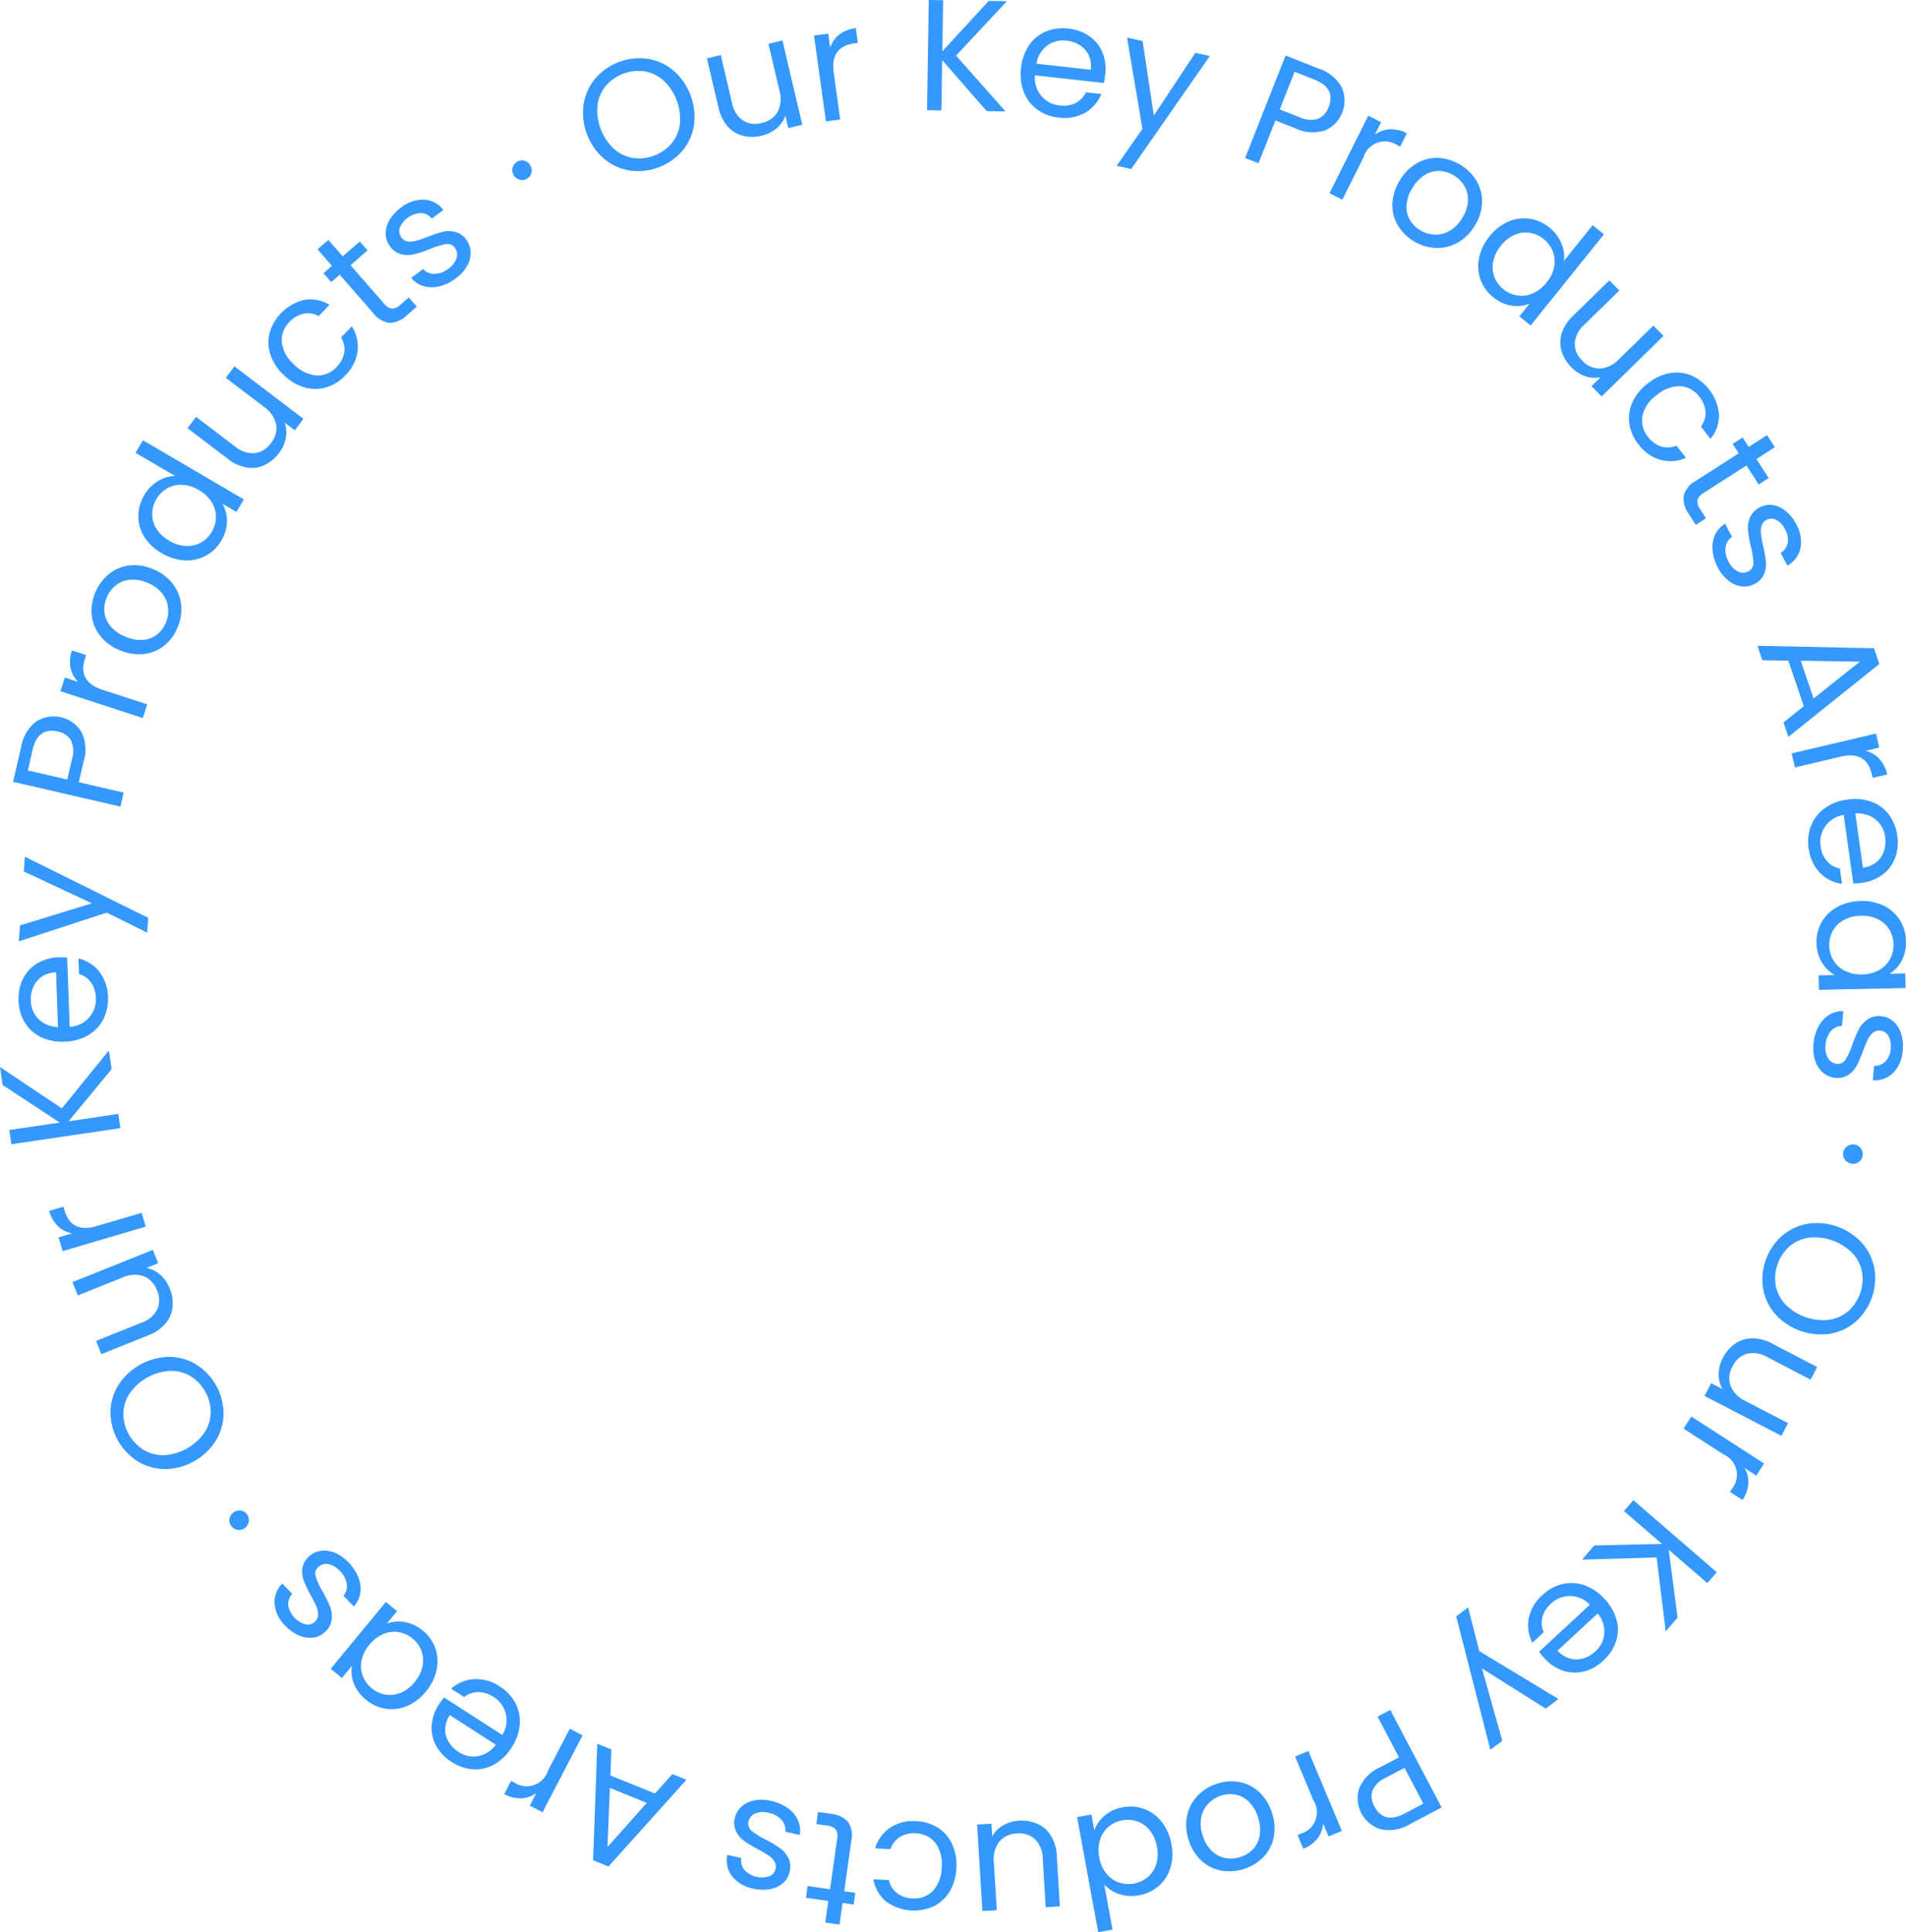 <svg xmlns="http://www.w3.org/2000/svg"  viewBox="0 0 129 130.717">
  <g id="그룹_18540" data-name="그룹 18540" transform="translate(-198.837 -151.916)">
    <path id="패스_7864" data-name="패스 7864" d="M238.215,165.39a.663.663,0,0,1-.137-1.219.609.609,0,0,1,.49-.053.685.685,0,0,1,.456.824.61.61,0,0,1-.3.389A.641.641,0,0,1,238.215,165.39Z" transform="translate(-4.223 -1.322)" fill="#3598fe"/>
    <path id="패스_7865" data-name="패스 7865" d="M246.279,163.932a3.562,3.562,0,0,1-1.747-.79,4.124,4.124,0,0,1-1.393-3.67,3.562,3.562,0,0,1,.783-1.751,3.949,3.949,0,0,1,3.55-1.348,3.536,3.536,0,0,1,1.741.786,4.179,4.179,0,0,1,1.4,3.681,3.531,3.531,0,0,1-.779,1.744,3.95,3.95,0,0,1-3.551,1.348Zm2.829-1.846a2.556,2.556,0,0,0,.551-1.32,3.594,3.594,0,0,0-1.111-2.925,2.581,2.581,0,0,0-1.281-.618,2.923,2.923,0,0,0-2.64,1,2.581,2.581,0,0,0-.548,1.312,3.592,3.592,0,0,0,1.111,2.925,2.561,2.561,0,0,0,1.288.621,2.906,2.906,0,0,0,2.631-1Z" transform="translate(-4.805 -0.479)" fill="#3598fe"/>
    <path id="패스_7866" data-name="패스 7866" d="M257.62,154.985l1.345,5.706-.948.224-.2-.844a1.89,1.89,0,0,1-.594.86,2.4,2.4,0,0,1-1.01.5,2.619,2.619,0,0,1-1.262.006,2.062,2.062,0,0,1-1.033-.63,2.789,2.789,0,0,1-.623-1.27l-.789-3.342.938-.221.759,3.217a1.867,1.867,0,0,0,.732,1.2,1.566,1.566,0,0,0,1.273.178,1.6,1.6,0,0,0,1.087-.751,1.977,1.977,0,0,0,.116-1.466l-.738-3.134Z" transform="translate(-5.827 -0.333)" fill="#3598fe"/>
    <path id="패스_7867" data-name="패스 7867" d="M262.354,154.487a2.271,2.271,0,0,1,1.112-.436l.138,1-.254.036q-1.621.226-1.376,1.984l.439,3.157-.965.134-.808-5.806.965-.134.131.943A1.864,1.864,0,0,1,262.354,154.487Z" transform="translate(-6.71 -0.232)" fill="#3598fe"/>
    <path id="패스_7868" data-name="패스 7868" d="M273.262,159.437l-3.014-3.452-.055,3.4-.973-.016.12-7.455.973.016-.056,3.455,3.137-3.405,1.23.02-3.441,3.678,3.353,3.778Z" transform="translate(-7.641)" fill="#3598fe"/>
    <path id="패스_7869" data-name="패스 7869" d="M281.957,157.764l-4.657-.52a1.842,1.842,0,0,0,1.688,2.04,1.794,1.794,0,0,0,1.08-.176,1.56,1.56,0,0,0,.677-.716l1.041.117a2.519,2.519,0,0,1-1.088,1.261,2.842,2.842,0,0,1-1.8.332,2.961,2.961,0,0,1-1.441-.538,2.658,2.658,0,0,1-.908-1.172,3.3,3.3,0,0,1-.194-1.63,3.361,3.361,0,0,1,.538-1.544,2.551,2.551,0,0,1,1.131-.933,3.05,3.05,0,0,1,1.546-.2,2.941,2.941,0,0,1,1.426.525,2.52,2.52,0,0,1,.874,1.1,2.96,2.96,0,0,1,.185,1.468A5.844,5.844,0,0,1,281.957,157.764Zm-1.019-1.874a1.6,1.6,0,0,0-.6-.68,2.1,2.1,0,0,0-.907-.311,1.8,1.8,0,0,0-1.3.329,1.914,1.914,0,0,0-.735,1.231l3.678.41A1.8,1.8,0,0,0,280.938,155.89Z" transform="translate(-8.413 -0.233)" fill="#3598fe"/>
    <path id="패스_7870" data-name="패스 7870" d="M289.923,156.015,284.6,163.66l-.981-.219,1.743-2.5-1.043-6.174,1.055.235.759,5.037,2.812-4.239Z" transform="translate(-9.204 -0.309)" fill="#3598fe"/>
    <path id="패스_7871" data-name="패스 7871" d="M298.787,161.189a2.7,2.7,0,0,1-2.032-.142l-1.334-.526-1.143,2.9-.906-.357,2.738-6.934,2.239.883a2.724,2.724,0,0,1,1.562,1.272,2.2,2.2,0,0,1-1.125,2.909Zm-.493-.776a1.3,1.3,0,0,0,.727-.794q.507-1.284-.966-1.865l-1.333-.526-1.006,2.547,1.333.527A1.736,1.736,0,0,0,298.294,160.414Z" transform="translate(-10.264 -0.457)" fill="#3598fe"/>
    <path id="패스_7872" data-name="패스 7872" d="M303.851,161.615a2.254,2.254,0,0,1,1.162.271l-.45.9-.229-.115a1.512,1.512,0,0,0-2.26.855l-1.426,2.85-.871-.436L302.4,160.7l.87.436-.426.851A1.865,1.865,0,0,1,303.851,161.615Z" transform="translate(-10.959 -0.953)" fill="#3598fe"/>
    <path id="패스_7873" data-name="패스 7873" d="M304.883,168.394a2.658,2.658,0,0,1-.327-1.457,3.253,3.253,0,0,1,.524-1.558,3.175,3.175,0,0,1,1.17-1.142,2.7,2.7,0,0,1,1.465-.335,3.265,3.265,0,0,1,2.559,1.595,2.7,2.7,0,0,1,.346,1.458,3.155,3.155,0,0,1-.512,1.559,3.117,3.117,0,0,1-1.186,1.145,2.781,2.781,0,0,1-1.484.329,3.112,3.112,0,0,1-1.487-.486A3,3,0,0,1,304.883,168.394Zm2.486.693a1.87,1.87,0,0,0,1.021-.233,2.375,2.375,0,0,0,.875-.867,2.4,2.4,0,0,0,.4-1.164,1.815,1.815,0,0,0-.23-1.006,2.1,2.1,0,0,0-1.656-1.032,1.766,1.766,0,0,0-.991.245,2.476,2.476,0,0,0-.86.875,2.53,2.53,0,0,0-.417,1.165,1.744,1.744,0,0,0,.207.992,1.966,1.966,0,0,0,.69.714A2.056,2.056,0,0,0,307.369,169.087Z" transform="translate(-11.477 -1.301)" fill="#3598fe"/>
    <path id="패스_7874" data-name="패스 7874" d="M313.108,168.707a2.637,2.637,0,0,1,1.441-.193,2.751,2.751,0,0,1,1.346.6,2.635,2.635,0,0,1,.794,1.044,2.264,2.264,0,0,1,.18,1.209l1.946-2.417.766.617-4.963,6.167-.767-.617.691-.858a2.274,2.274,0,0,1-1.207.135,2.558,2.558,0,0,1-1.244-.569,2.667,2.667,0,0,1-.965-2.657,3.371,3.371,0,0,1,.71-1.462A3.286,3.286,0,0,1,313.108,168.707Zm3.1,3.054a1.9,1.9,0,0,0-.09-1.04,2.047,2.047,0,0,0-1.551-1.255,1.861,1.861,0,0,0-1.027.134,2.376,2.376,0,0,0-.933.733,2.428,2.428,0,0,0-.526,1.08,1.9,1.9,0,0,0,.082,1.041,1.94,1.94,0,0,0,.611.827,1.963,1.963,0,0,0,.944.423,1.879,1.879,0,0,0,1.039-.138,2.417,2.417,0,0,0,.936-.737A2.381,2.381,0,0,0,316.212,171.761Z" transform="translate(-12.185 -1.799)" fill="#3598fe"/>
    <path id="패스_7875" data-name="패스 7875" d="M324.29,176.949l-4.194,4.1-.68-.7.62-.605a1.893,1.893,0,0,1-1.043-.065,2.4,2.4,0,0,1-.946-.609,2.637,2.637,0,0,1-.657-1.079,2.068,2.068,0,0,1,.007-1.211,2.8,2.8,0,0,1,.768-1.189l2.456-2.4.673.689-2.365,2.31a1.871,1.871,0,0,0-.647,1.244,1.571,1.571,0,0,0,.5,1.182,1.6,1.6,0,0,0,1.2.544,1.983,1.983,0,0,0,1.318-.658l2.3-2.249Z" transform="translate(-12.862 -2.31)" fill="#3598fe"/>
    <path id="패스_7876" data-name="패스 7876" d="M325.276,180.232a2.609,2.609,0,0,1,1.452.152,3.21,3.21,0,0,1,1.883,2.669,2.479,2.479,0,0,1-.582,1.623l-.643-.829a1.5,1.5,0,0,0,.31-.978,1.805,1.805,0,0,0-.415-1.039,1.724,1.724,0,0,0-1.278-.714,2.341,2.341,0,0,0-1.595.588,2.377,2.377,0,0,0-.978,1.409,1.717,1.717,0,0,0,.37,1.419,1.822,1.822,0,0,0,.892.661,1.522,1.522,0,0,0,1.037-.06l.643.828a2.574,2.574,0,0,1-1.713.138,2.818,2.818,0,0,1-1.509-1.063,2.907,2.907,0,0,1-.612-1.4,2.6,2.6,0,0,1,.217-1.449,3.368,3.368,0,0,1,1.044-1.271A3.309,3.309,0,0,1,325.276,180.232Z" transform="translate(-13.427 -3.07)" fill="#3598fe"/>
    <path id="패스_7877" data-name="패스 7877" d="M330.917,186.99l-2.908,1.867a.818.818,0,0,0-.41.48.892.892,0,0,0,.193.626l.387.6-.693.446-.474-.738a1.75,1.75,0,0,1-.344-1.228,1.6,1.6,0,0,1,.816-1.006l2.908-1.868-.411-.639.676-.433.41.639,1.242-.8.526.819-1.243.8.827,1.288-.676.433Z" transform="translate(-13.877 -3.585)" fill="#3598fe"/>
    <path id="패스_7878" data-name="패스 7878" d="M328.863,193.3a2.042,2.042,0,0,1,.169-1.048,1.709,1.709,0,0,1,.676-.746l.472.888a.981.981,0,0,0-.439.7,1.555,1.555,0,0,0,.209.985,1.409,1.409,0,0,0,.629.66.751.751,0,0,0,.7-.009.612.612,0,0,0,.345-.571,4.891,4.891,0,0,0-.171-1.108,7.69,7.69,0,0,1-.193-1.1,1.867,1.867,0,0,1,.131-.869,1.484,1.484,0,0,1,1.522-.84,1.815,1.815,0,0,1,.882.391,2.742,2.742,0,0,1,.72.889,2.4,2.4,0,0,1,.3,1.619,1.774,1.774,0,0,1-.889,1.2l-.457-.859a1.006,1.006,0,0,0,.478-.672,1.372,1.372,0,0,0-.178-.929,1.4,1.4,0,0,0-.59-.631.693.693,0,0,0-.665,0,.644.644,0,0,0-.332.389,1.369,1.369,0,0,0-.044.556,7.963,7.963,0,0,0,.147.812,8.508,8.508,0,0,1,.185,1.065,1.8,1.8,0,0,1-.12.833,1.333,1.333,0,0,1-.627.667,1.486,1.486,0,0,1-.891.171,1.778,1.778,0,0,1-.888-.382,2.7,2.7,0,0,1-.719-.883A3.028,3.028,0,0,1,328.863,193.3Z" transform="translate(-14.116 -4.159)" fill="#3598fe"/>
    <path id="패스_7879" data-name="패스 7879" d="M335.407,205.012l-1.047-3.079L332.6,201.9l-.33-.973,7.886.165.362,1.063-6.154,4.929-.331-.972Zm.66-.519L339.2,202l-4-.064Z" transform="translate(-14.486 -5.321)" fill="#3598fe"/>
    <path id="패스_7880" data-name="패스 7880" d="M340.791,209.288a2.258,2.258,0,0,1,.537,1.065l-.979.231-.059-.251q-.374-1.593-2.1-1.186l-3.1.73-.223-.948,5.706-1.343.224.948-.927.218A1.869,1.869,0,0,1,340.791,209.288Z" transform="translate(-14.768 -6.044)" fill="#3598fe"/>
    <path id="패스_7881" data-name="패스 7881" d="M339.177,218.274l-.65-4.64a1.843,1.843,0,0,0-1.558,2.141,1.811,1.811,0,0,0,.438,1,1.56,1.56,0,0,0,.861.479l.144,1.038a2.513,2.513,0,0,1-1.49-.742,2.84,2.84,0,0,1-.768-1.664,2.955,2.955,0,0,1,.165-1.529,2.653,2.653,0,0,1,.91-1.17,3.3,3.3,0,0,1,1.532-.592,3.344,3.344,0,0,1,1.629.139,2.546,2.546,0,0,1,1.185.866,3.038,3.038,0,0,1,.576,1.448,2.937,2.937,0,0,1-.156,1.513,2.518,2.518,0,0,1-.853,1.119,2.957,2.957,0,0,1-1.376.544A5.879,5.879,0,0,1,339.177,218.274Zm1.564-1.449a1.6,1.6,0,0,0,.511-.747,2.084,2.084,0,0,0,.077-.956,1.805,1.805,0,0,0-.64-1.18,1.921,1.921,0,0,0-1.376-.406l.513,3.666A1.811,1.811,0,0,0,340.74,216.824Z" transform="translate(-14.905 -6.584)" fill="#3598fe"/>
    <path id="패스_7882" data-name="패스 7882" d="M341.331,220.627a2.646,2.646,0,0,1,1.075.977,2.74,2.74,0,0,1,.4,1.409,2.6,2.6,0,0,1-.3,1.344,2.2,2.2,0,0,1-.816.862l1.069-.023.022.984-5.862.126-.021-.984,1.091-.023a2.3,2.3,0,0,1-.869-.843,2.572,2.572,0,0,1-.365-1.324,2.66,2.66,0,0,1,.354-1.42,2.7,2.7,0,0,1,1.06-1.017,3.346,3.346,0,0,1,1.574-.4A3.29,3.29,0,0,1,341.331,220.627Zm-.341,4.34a1.889,1.889,0,0,0,.738-.738,2.046,2.046,0,0,0-.037-1.994,1.853,1.853,0,0,0-.763-.7,2.385,2.385,0,0,0-1.162-.242,2.426,2.426,0,0,0-1.165.292,1.889,1.889,0,0,0-.744.734,1.938,1.938,0,0,0-.24,1,1.964,1.964,0,0,0,.283.994,1.877,1.877,0,0,0,.775.705,2.424,2.424,0,0,0,1.167.243A2.388,2.388,0,0,0,340.99,224.967Z" transform="translate(-14.974 -7.424)" fill="#3598fe"/>
    <path id="패스_7883" data-name="패스 7883" d="M336.854,229.7a2.041,2.041,0,0,1,.713-.786,1.7,1.7,0,0,1,.973-.259l-.088,1a.989.989,0,0,0-.749.348,1.568,1.568,0,0,0-.362.941,1.412,1.412,0,0,0,.169.895.75.75,0,0,0,.59.374.612.612,0,0,0,.6-.291,4.735,4.735,0,0,0,.459-1.023,7.671,7.671,0,0,1,.439-1.03,1.9,1.9,0,0,1,.584-.658,1.364,1.364,0,0,1,.937-.213,1.389,1.389,0,0,1,.8.337,1.823,1.823,0,0,1,.525.809,2.727,2.727,0,0,1,.121,1.138,2.408,2.408,0,0,1-.627,1.524,1.776,1.776,0,0,1-1.4.521l.086-.97a1,1,0,0,0,.767-.3,1.374,1.374,0,0,0,.357-.876,1.41,1.41,0,0,0-.152-.851.7.7,0,0,0-.56-.36.644.644,0,0,0-.49.145,1.385,1.385,0,0,0-.34.443q-.135.273-.318.761a8.422,8.422,0,0,1-.425.994,1.783,1.783,0,0,1-.554.633,1.331,1.331,0,0,1-.889.218,1.482,1.482,0,0,1-.84-.341,1.786,1.786,0,0,1-.537-.8,2.7,2.7,0,0,1-.122-1.133A3.032,3.032,0,0,1,336.854,229.7Z" transform="translate(-14.947 -8.331)" fill="#3598fe"/>
    <path id="패스_7884" data-name="패스 7884" d="M339.075,238.877a.663.663,0,0,1,1.014.693.614.614,0,0,1-.281.406.686.686,0,0,1-.923-.193.61.61,0,0,1-.1-.484A.643.643,0,0,1,339.075,238.877Z" transform="translate(-15.193 -9.43)" fill="#3598fe"/>
    <path id="패스_7885" data-name="패스 7885" d="M333.991,245.588a3.565,3.565,0,0,1,1.739-.807,4.124,4.124,0,0,1,3.69,1.341,3.568,3.568,0,0,1,.814,1.737,3.944,3.944,0,0,1-1.3,3.568,3.537,3.537,0,0,1-1.732.8,4.186,4.186,0,0,1-3.7-1.345,3.546,3.546,0,0,1-.811-1.729,3.949,3.949,0,0,1,1.3-3.569Zm-.449,3.348a2.567,2.567,0,0,0,.639,1.28,3.6,3.6,0,0,0,2.941,1.069,2.579,2.579,0,0,0,1.305-.567,2.928,2.928,0,0,0,.965-2.655,2.583,2.583,0,0,0-.636-1.273,3.6,3.6,0,0,0-2.941-1.069,2.57,2.57,0,0,0-1.312.571,2.911,2.911,0,0,0-.961,2.644Z" transform="translate(-14.527 -10.077)" fill="#3598fe"/>
    <path id="패스_7886" data-name="패스 7886" d="M333.454,260.079l-5.2-2.7.449-.864.768.4a1.9,1.9,0,0,1-.264-1.012,2.407,2.407,0,0,1,.283-1.088,2.624,2.624,0,0,1,.819-.961,2.061,2.061,0,0,1,1.152-.372,2.8,2.8,0,0,1,1.37.357l3.047,1.584-.445.854-2.933-1.524a1.869,1.869,0,0,0-1.384-.226,1.569,1.569,0,0,0-.965.849,1.6,1.6,0,0,0-.141,1.314,1.982,1.982,0,0,0,1.037,1.045l2.856,1.485Z" transform="translate(-14.051 -11.026)" fill="#3598fe"/>
    <path id="패스_7887" data-name="패스 7887" d="M331.046,263.938a2.258,2.258,0,0,1-.4,1.125l-.845-.545.14-.216a1.512,1.512,0,0,0-.605-2.338l-2.678-1.728.528-.818,4.925,3.179-.528.818-.8-.516A1.86,1.86,0,0,1,331.046,263.938Z" transform="translate(-13.878 -11.671)" fill="#3598fe"/>
    <path id="패스_7888" data-name="패스 7888" d="M319.782,268.825l4.58-.1-2.574-2.223.636-.736,5.643,4.873-.636.736-2.615-2.258.6,4.59-.8.931-.617-5-5.047.15Z" transform="translate(-13.04 -12.36)" fill="#3598fe"/>
    <path id="패스_7889" data-name="패스 7889" d="M315.6,276.706l3.437-3.184a1.842,1.842,0,0,0-2.648-.055,1.8,1.8,0,0,0-.572.932,1.555,1.555,0,0,0,.1.981l-.769.712a2.522,2.522,0,0,1-.244-1.647,2.841,2.841,0,0,1,.927-1.581,2.966,2.966,0,0,1,1.349-.74,2.652,2.652,0,0,1,1.481.079,3.289,3.289,0,0,1,1.361.918,3.352,3.352,0,0,1,.817,1.416,2.552,2.552,0,0,1-.033,1.467,3.049,3.049,0,0,1-.86,1.3,2.943,2.943,0,0,1-1.329.736,2.521,2.521,0,0,1-1.406-.061,2.955,2.955,0,0,1-1.233-.819Q315.791,276.955,315.6,276.706Zm2.083.455a1.613,1.613,0,0,0,.906-.007,2.084,2.084,0,0,0,.828-.484,1.8,1.8,0,0,0,.6-1.2,1.923,1.923,0,0,0-.451-1.36l-2.714,2.516A1.788,1.788,0,0,0,317.686,277.161Z" transform="translate(-12.597 -13.043)" fill="#3598fe"/>
    <path id="패스_7890" data-name="패스 7890" d="M311.709,283.532l-2.313-9.025.807-.6.759,2.955,5.357,3.241-.866.645-4.31-2.714,1.375,4.9Z" transform="translate(-12.003 -13.244)" fill="#3598fe"/>
    <path id="패스_7891" data-name="패스 7891" d="M302.011,287.009a2.7,2.7,0,0,1,1.432-1.449l1.268-.668-1.451-2.755.862-.454,3.474,6.6-2.131,1.121a2.719,2.719,0,0,1-1.983.356,2.2,2.2,0,0,1-1.472-2.749Zm.909.132a1.3,1.3,0,0,0,.128,1.069q.644,1.221,2.044.483l1.269-.668-1.276-2.423-1.268.668A1.733,1.733,0,0,0,302.92,287.14Z" transform="translate(-11.19 -14.089)" fill="#3598fe"/>
    <path id="패스_7892" data-name="패스 7892" d="M298.688,290.711a2.267,2.267,0,0,1-.964.705l-.389-.928.237-.1a1.51,1.51,0,0,0,.825-2.27l-1.23-2.941.9-.376,2.263,5.408-.9.376-.367-.879A1.866,1.866,0,0,1,298.688,290.711Z" transform="translate(-10.676 -14.427)" fill="#3598fe"/>
    <path id="패스_7893" data-name="패스 7893" d="M292.557,287.162a2.673,2.673,0,0,1,1.317.7,3.274,3.274,0,0,1,.84,1.414,3.172,3.172,0,0,1,.1,1.633,2.693,2.693,0,0,1-.7,1.328,3.268,3.268,0,0,1-2.879.9,2.709,2.709,0,0,1-1.331-.69,3.162,3.162,0,0,1-.847-1.4,3.127,3.127,0,0,1-.093-1.646,2.779,2.779,0,0,1,.719-1.339,3.125,3.125,0,0,1,1.339-.809A2.993,2.993,0,0,1,292.557,287.162Zm-2.147,1.432a1.873,1.873,0,0,0-.49.926,2.356,2.356,0,0,0,.086,1.228,2.4,2.4,0,0,0,.622,1.061,1.813,1.813,0,0,0,.912.482,2.1,2.1,0,0,0,1.864-.58,1.764,1.764,0,0,0,.461-.912,2.463,2.463,0,0,0-.1-1.223,2.539,2.539,0,0,0-.61-1.076,1.739,1.739,0,0,0-.887-.49,1.958,1.958,0,0,0-.991.056A2.054,2.054,0,0,0,290.409,288.594Z" transform="translate(-9.777 -14.677)" fill="#3598fe"/>
    <path id="패스_7894" data-name="패스 7894" d="M286.923,293.18a2.618,2.618,0,0,1-.792,1.217,2.753,2.753,0,0,1-1.337.626,2.655,2.655,0,0,1-1.31-.079,2.291,2.291,0,0,1-1.033-.654l.56,3.051-.968.177-1.429-7.786.968-.177.2,1.083a2.279,2.279,0,0,1,.686-1,2.549,2.549,0,0,1,1.244-.571,2.663,2.663,0,0,1,2.642,1.006,3.353,3.353,0,0,1,.643,1.491A3.261,3.261,0,0,1,286.923,293.18Zm-4.339.356a1.882,1.882,0,0,0,.846.612,2.049,2.049,0,0,0,1.964-.354,1.877,1.877,0,0,0,.57-.866,2.383,2.383,0,0,0,.054-1.185,2.448,2.448,0,0,0-.474-1.1,1.9,1.9,0,0,0-.842-.617,1.934,1.934,0,0,0-1.025-.078,1.961,1.961,0,0,0-.937.438,1.882,1.882,0,0,0-.573.878,2.416,2.416,0,0,0-.053,1.19A2.387,2.387,0,0,0,282.584,293.536Z" transform="translate(-8.878 -14.885)" fill="#3598fe"/>
    <path id="패스_7895" data-name="패스 7895" d="M273.381,296.2l-.359-5.851.972-.06.053.866a1.886,1.886,0,0,1,.731-.747,2.41,2.41,0,0,1,1.079-.318,2.62,2.62,0,0,1,1.246.208,2.062,2.062,0,0,1,.911.8,2.8,2.8,0,0,1,.4,1.359l.211,3.428-.961.059-.2-3.3a1.864,1.864,0,0,0-.52-1.3,1.567,1.567,0,0,0-1.224-.391,1.606,1.606,0,0,0-1.2.556,1.981,1.981,0,0,0-.363,1.426l.2,3.215Z" transform="translate(-8.054 -15)" fill="#3598fe"/>
    <path id="패스_7896" data-name="패스 7896" d="M270.316,294.872a2.6,2.6,0,0,1-1.064,1,3.209,3.209,0,0,1-3.25-.317,2.475,2.475,0,0,1-.85-1.5l1.047.053a1.5,1.5,0,0,0,.538.874,1.81,1.81,0,0,0,1.058.365,1.728,1.728,0,0,0,1.375-.5,2.352,2.352,0,0,0,.6-1.592,2.386,2.386,0,0,0-.429-1.661,1.719,1.719,0,0,0-1.317-.646,1.821,1.821,0,0,0-1.084.244,1.515,1.515,0,0,0-.631.825l-1.047-.054a2.578,2.578,0,0,1,1.014-1.389,2.812,2.812,0,0,1,1.79-.447,2.911,2.911,0,0,1,1.461.449,2.6,2.6,0,0,1,.955,1.11,3.368,3.368,0,0,1,.281,1.622A3.31,3.31,0,0,1,270.316,294.872Z" transform="translate(-7.2 -15.004)" fill="#3598fe"/>
    <path id="패스_7897" data-name="패스 7897" d="M261.659,294.656l.483-3.421a.822.822,0,0,0-.1-.624.893.893,0,0,0-.6-.263l-.71-.1.115-.815.868.122a1.745,1.745,0,0,1,1.155.541,1.606,1.606,0,0,1,.23,1.276l-.482,3.421.752.106-.112.794-.752-.107-.206,1.462-.964-.136.207-1.462-1.515-.214.112-.794Z" transform="translate(-6.644 -14.93)" fill="#3598fe"/>
    <path id="패스_7898" data-name="패스 7898" d="M258.149,289.07a2.041,2.041,0,0,1,.682.813,1.7,1.7,0,0,1,.126,1l-.981-.222a.983.983,0,0,0-.244-.789,1.554,1.554,0,0,0-.883-.485,1.406,1.406,0,0,0-.91.045.752.752,0,0,0-.45.535.615.615,0,0,0,.208.634,4.9,4.9,0,0,0,.952.594,7.643,7.643,0,0,1,.961.574,1.885,1.885,0,0,1,.573.667,1.368,1.368,0,0,1,.085.957,1.4,1.4,0,0,1-.442.744,1.824,1.824,0,0,1-.872.411,2.735,2.735,0,0,1-1.145-.034,2.4,2.4,0,0,1-1.425-.827,1.773,1.773,0,0,1-.329-1.457l.949.215a1.01,1.01,0,0,0,.2.8,1.637,1.637,0,0,0,1.684.435.693.693,0,0,0,.432-.5.644.644,0,0,0-.078-.506,1.348,1.348,0,0,0-.393-.4,8.191,8.191,0,0,0-.71-.419,8.37,8.37,0,0,1-.928-.555,1.8,1.8,0,0,1-.553-.635,1.334,1.334,0,0,1-.1-.91,1.486,1.486,0,0,1,.452-.786,1.8,1.8,0,0,1,.869-.423,2.706,2.706,0,0,1,1.138.033A3.041,3.041,0,0,1,258.149,289.07Z" transform="translate(-5.991 -14.829)" fill="#3598fe"/>
    <path id="패스_7899" data-name="패스 7899" d="M245.04,286.4l3.016,1.217,1.176-1.313.953.384-5.275,5.866-1.042-.421.285-7.879.952.384Zm-.038.838-.16,4,2.659-2.986Z" transform="translate(-4.889 -14.368)" fill="#3598fe"/>
    <path id="패스_7900" data-name="패스 7900" d="M238.281,287.819a2.26,2.26,0,0,1-1.158-.289l.464-.892.228.119a1.511,1.511,0,0,0,2.271-.819l1.473-2.828.864.45-2.708,5.2-.864-.449.44-.844A1.865,1.865,0,0,1,238.281,287.819Z" transform="translate(-4.157 -14.244)" fill="#3598fe"/>
    <path id="패스_7901" data-name="패스 7901" d="M232.447,280.587l3.941,2.534a1.843,1.843,0,0,0-.606-2.578,1.8,1.8,0,0,0-1.046-.322,1.55,1.55,0,0,0-.924.339l-.882-.566a2.52,2.52,0,0,1,1.535-.647,2.835,2.835,0,0,1,1.762.5,2.96,2.96,0,0,1,1.053,1.121,2.647,2.647,0,0,1,.291,1.453,3.3,3.3,0,0,1-.55,1.548,3.349,3.349,0,0,1-1.168,1.144,2.557,2.557,0,0,1-1.429.333,3.04,3.04,0,0,1-1.474-.509,2.943,2.943,0,0,1-1.045-1.1,2.52,2.52,0,0,1-.291-1.376,2.949,2.949,0,0,1,.486-1.4A5.589,5.589,0,0,1,232.447,280.587Zm.08,2.13a1.6,1.6,0,0,0,.232.875,2.1,2.1,0,0,0,.675.682,1.805,1.805,0,0,0,1.311.283,1.913,1.913,0,0,0,1.205-.776l-3.113-2A1.789,1.789,0,0,0,232.527,282.717Z" transform="translate(-3.558 -13.834)" fill="#3598fe"/>
    <path id="패스_7902" data-name="패스 7902" d="M229.1,280.535a2.639,2.639,0,0,1-1.442.177,2.746,2.746,0,0,1-1.332-.613,2.6,2.6,0,0,1-.82-1.106,2.215,2.215,0,0,1-.12-1.183l-.681.825-.759-.626,3.732-4.521.76.627-.7.841a2.312,2.312,0,0,1,1.206-.108,2.572,2.572,0,0,1,1.241.588,2.654,2.654,0,0,1,.844,1.2,2.694,2.694,0,0,1,.079,1.467,3.366,3.366,0,0,1-.727,1.452A3.3,3.3,0,0,1,229.1,280.535Zm-3.066-3.091a1.883,1.883,0,0,0,.077,1.041,2.041,2.041,0,0,0,1.535,1.274,1.866,1.866,0,0,0,1.03-.121,2.385,2.385,0,0,0,.941-.72,2.433,2.433,0,0,0,.539-1.073,1.883,1.883,0,0,0-.07-1.042,1.939,1.939,0,0,0-.6-.836,1.964,1.964,0,0,0-.939-.434,1.879,1.879,0,0,0-1.04.126,2.427,2.427,0,0,0-.945.726A2.39,2.39,0,0,0,226.03,277.443Z" transform="translate(-2.725 -13.199)" fill="#3598fe"/>
    <path id="패스_7903" data-name="패스 7903" d="M225.355,271.41a2.038,2.038,0,0,1,.129,1.054,1.7,1.7,0,0,1-.439.907l-.7-.721a.993.993,0,0,0,.226-.8,1.574,1.574,0,0,0-.476-.887,1.406,1.406,0,0,0-.788-.457.755.755,0,0,0-.669.2.611.611,0,0,0-.171.645,4.8,4.8,0,0,0,.473,1.016,7.76,7.76,0,0,1,.493,1.006,1.88,1.88,0,0,1,.117.872,1.368,1.368,0,0,1-.45.849,1.39,1.39,0,0,1-.776.382,1.8,1.8,0,0,1-.956-.13,2.722,2.722,0,0,1-.94-.653,2.392,2.392,0,0,1-.743-1.471,1.773,1.773,0,0,1,.518-1.4l.679.7a1,1,0,0,0-.272.779,1.631,1.631,0,0,0,1.174,1.284.694.694,0,0,0,.637-.188.647.647,0,0,0,.211-.466,1.362,1.362,0,0,0-.114-.546,8.147,8.147,0,0,0-.367-.738,8.469,8.469,0,0,1-.475-.972,1.8,1.8,0,0,1-.117-.833,1.33,1.33,0,0,1,.415-.815,1.481,1.481,0,0,1,.808-.413,1.792,1.792,0,0,1,.959.119,2.711,2.711,0,0,1,.937.649A3.028,3.028,0,0,1,225.355,271.41Z" transform="translate(-2.263 -12.776)" fill="#3598fe"/>
    <path id="패스_7904" data-name="패스 7904" d="M217.568,267.285a.663.663,0,0,1-1.186.316.608.608,0,0,1-.123-.478.686.686,0,0,1,.747-.572.614.614,0,0,1,.43.244A.639.639,0,0,1,217.568,267.285Z" transform="translate(-1.891 -12.445)" fill="#3598fe"/>
    <path id="패스_7905" data-name="패스 7905" d="M214.878,258.713a3.569,3.569,0,0,1-.522,1.846,4.125,4.125,0,0,1-3.423,1.922,3.569,3.569,0,0,1-1.847-.515,3.946,3.946,0,0,1-1.86-3.311,3.534,3.534,0,0,1,.521-1.838,4.181,4.181,0,0,1,3.432-1.927,3.538,3.538,0,0,1,1.84.513,3.947,3.947,0,0,1,1.86,3.311Zm-2.245-2.524a2.56,2.56,0,0,0-1.387-.349,3.586,3.586,0,0,0-2.728,1.531,2.579,2.579,0,0,0-.421,1.359,2.923,2.923,0,0,0,1.383,2.462,2.575,2.575,0,0,0,1.379.349,3.6,3.6,0,0,0,2.728-1.532,2.552,2.552,0,0,0,.423-1.366,2.9,2.9,0,0,0-1.377-2.453Z" transform="translate(-0.911 -11.18)" fill="#3598fe"/>
    <path id="패스_7906" data-name="패스 7906" d="M204.336,248.952l5.441-2.18.363.9-.8.322a1.9,1.9,0,0,1,.94.459,2.417,2.417,0,0,1,.641.924,2.647,2.647,0,0,1,.194,1.248,2.058,2.058,0,0,1-.47,1.115,2.793,2.793,0,0,1-1.163.806l-3.188,1.277-.358-.894L209,251.7a1.867,1.867,0,0,0,1.073-.9,1.565,1.565,0,0,0-.013-1.285,1.6,1.6,0,0,0-.9-.963,1.982,1.982,0,0,0-1.468.1l-2.989,1.2Z" transform="translate(-0.597 -10.298)" fill="#3598fe"/>
    <path id="패스_7907" data-name="패스 7907" d="M203.169,244.812a2.272,2.272,0,0,1-.6-1.035l.965-.284.073.246q.463,1.57,2.166,1.068l3.058-.9.275.933-5.623,1.659-.275-.934.913-.269A1.866,1.866,0,0,1,203.169,244.812Z" transform="translate(-0.406 -9.942)" fill="#3598fe"/>
    <path id="패스_7908" data-name="패스 7908" d="M206.395,232.894l-2.917,3.534,3.365-.5.143.964-7.377,1.088-.143-.964,3.419-.5-3.868-2.543-.18-1.217,4.187,2.8,3.185-3.919Z" transform="translate(0 -8.655)" fill="#3598fe"/>
    <path id="패스_7909" data-name="패스 7909" d="M203.538,224.585l.166,4.683a1.843,1.843,0,0,0,1.771-1.967,1.8,1.8,0,0,0-.332-1.043,1.55,1.55,0,0,0-.807-.565l-.037-1.048a2.528,2.528,0,0,1,1.408.892,2.841,2.841,0,0,1,.59,1.735,2.959,2.959,0,0,1-.322,1.5,2.642,2.642,0,0,1-1.027,1.069,3.3,3.3,0,0,1-1.585.431,3.343,3.343,0,0,1-1.605-.308,2.544,2.544,0,0,1-1.089-.983,3.038,3.038,0,0,1-.422-1.5,2.94,2.94,0,0,1,.311-1.488,2.526,2.526,0,0,1,.965-1.024,2.958,2.958,0,0,1,1.425-.4A5.512,5.512,0,0,1,203.538,224.585Zm-1.7,1.28a1.6,1.6,0,0,0-.586.69,2.08,2.08,0,0,0-.176.943,1.8,1.8,0,0,0,.514,1.239,1.912,1.912,0,0,0,1.325.547l-.13-3.7A1.8,1.8,0,0,0,201.834,225.865Z" transform="translate(-0.153 -7.888)" fill="#3598fe"/>
    <path id="패스_7910" data-name="패스 7910" d="M200.677,216.933l8.347,4.137-.072,1-2.734-1.355-5.952,1.943.078-1.078,4.869-1.495-4.608-2.154Z" transform="translate(-0.155 -7.059)" fill="#3598fe"/>
    <path id="패스_7911" data-name="패스 7911" d="M204.44,207.308a2.693,2.693,0,0,1,.163,2.03l-.323,1.4,3.034.7-.219.948-7.264-1.677.541-2.345a2.729,2.729,0,0,1,1.026-1.734,2.2,2.2,0,0,1,3.042.681Zm-.693.6a1.3,1.3,0,0,0-.893-.6q-1.345-.31-1.7,1.232l-.323,1.4,2.668.616.323-1.4A1.733,1.733,0,0,0,203.747,207.911Z" transform="translate(-0.108 -5.902)" fill="#3598fe"/>
    <path id="패스_7912" data-name="패스 7912" d="M204.108,202.467a2.255,2.255,0,0,1,.1-1.189l.957.311-.08.244q-.507,1.556,1.181,2.106l3.031.988-.3.926-5.572-1.817.3-.926.9.3A1.873,1.873,0,0,1,204.108,202.467Z" transform="translate(-0.497 -5.359)" fill="#3598fe"/>
    <path id="패스_7913" data-name="패스 7913" d="M210.656,200.288a2.68,2.68,0,0,1-1.394.538,3.261,3.261,0,0,1-1.618-.288,3.164,3.164,0,0,1-1.3-.989,2.688,2.688,0,0,1-.549-1.4,3.267,3.267,0,0,1,1.2-2.768,2.706,2.706,0,0,1,1.391-.558A3.156,3.156,0,0,1,210,195.1a3.115,3.115,0,0,1,1.308,1,2.786,2.786,0,0,1,.546,1.419,3.115,3.115,0,0,1-.261,1.542A3.007,3.007,0,0,1,210.656,200.288Zm.316-2.562a1.865,1.865,0,0,0-.382-.975,2.359,2.359,0,0,0-.987-.736,2.4,2.4,0,0,0-1.21-.222,1.827,1.827,0,0,0-.961.376,2.1,2.1,0,0,0-.776,1.792,1.759,1.759,0,0,0,.39.944,2.478,2.478,0,0,0,.992.721,2.545,2.545,0,0,0,1.214.241,1.739,1.739,0,0,0,.95-.352,1.958,1.958,0,0,0,.6-.787A2.056,2.056,0,0,0,210.973,197.726Z" transform="translate(-0.754 -4.657)" fill="#3598fe"/>
    <path id="패스_7914" data-name="패스 7914" d="M209.718,191.862a2.645,2.645,0,0,1-.4-1.4,2.759,2.759,0,0,1,.4-1.421,2.65,2.65,0,0,1,.915-.94,2.288,2.288,0,0,1,1.17-.357l-2.677-1.567.5-.849,6.83,4-.5.849-.951-.556a2.275,2.275,0,0,1,.31,1.173,2.546,2.546,0,0,1-.379,1.315,2.669,2.669,0,0,1-2.486,1.346,3.359,3.359,0,0,1-1.55-.487A3.29,3.29,0,0,1,209.718,191.862Zm2.563-3.519a1.891,1.891,0,0,0-1.016.242,2.049,2.049,0,0,0-1.012,1.719,1.862,1.862,0,0,0,.283,1,2.379,2.379,0,0,0,.862.814,2.441,2.441,0,0,0,1.145.362,1.9,1.9,0,0,0,1.018-.234,1.938,1.938,0,0,0,.728-.727,1.971,1.971,0,0,0,.28-1,1.889,1.889,0,0,0-.291-1.007,2.413,2.413,0,0,0-.866-.817A2.379,2.379,0,0,0,212.281,188.342Z" transform="translate(-1.117 -3.628)" fill="#3598fe"/>
    <path id="패스_7915" data-name="패스 7915" d="M216.253,179.721l4.667,3.548-.589.775-.69-.524a1.887,1.887,0,0,1,.088,1.041,2.392,2.392,0,0,1-.463,1.025,2.628,2.628,0,0,1-.971.808,2.055,2.055,0,0,1-1.2.171,2.8,2.8,0,0,1-1.289-.584l-2.734-2.078.583-.767,2.631,2a1.868,1.868,0,0,0,1.326.456,1.567,1.567,0,0,0,1.1-.672,1.6,1.6,0,0,0,.361-1.27,1.987,1.987,0,0,0-.844-1.206l-2.563-1.949Z" transform="translate(-1.546 -3.019)" fill="#3598fe"/>
    <path id="패스_7916" data-name="패스 7916" d="M219.353,178.382a2.618,2.618,0,0,1-.062-1.458,3.208,3.208,0,0,1,2.364-2.254,2.471,2.471,0,0,1,1.691.337l-.725.758a1.5,1.5,0,0,0-1.014-.163,1.794,1.794,0,0,0-.967.562,1.723,1.723,0,0,0-.518,1.369,2.343,2.343,0,0,0,.816,1.491,2.383,2.383,0,0,0,1.538.76,1.713,1.713,0,0,0,1.349-.574,1.817,1.817,0,0,0,.523-.981,1.513,1.513,0,0,0-.211-1.016l.725-.758a2.579,2.579,0,0,1,.389,1.675,2.819,2.819,0,0,1-.83,1.649,2.909,2.909,0,0,1-1.3.811,2.6,2.6,0,0,1-1.464,0,3.371,3.371,0,0,1-1.411-.847A3.317,3.317,0,0,1,219.353,178.382Z" transform="translate(-2.213 -2.467)" fill="#3598fe"/>
    <path id="패스_7917" data-name="패스 7917" d="M225.177,171.835l2.274,2.6a.816.816,0,0,0,.535.335.888.888,0,0,0,.591-.283l.539-.471.543.62-.661.578a1.743,1.743,0,0,1-1.164.521,1.607,1.607,0,0,1-1.115-.659l-2.274-2.6-.572.5-.528-.6.572-.5-.972-1.112.733-.64.971,1.111,1.152-1.006.529.6Z" transform="translate(-2.617 -1.976)" fill="#3598fe"/>
    <path id="패스_7918" data-name="패스 7918" d="M231.747,172.931a2.031,2.031,0,0,1-1.061-.013,1.7,1.7,0,0,1-.838-.558l.808-.6a.983.983,0,0,0,.758.332,1.566,1.566,0,0,0,.944-.352,1.4,1.4,0,0,0,.558-.719.753.753,0,0,0-.111-.69.611.611,0,0,0-.615-.256,4.772,4.772,0,0,0-1.072.333,7.689,7.689,0,0,1-1.063.354,1.878,1.878,0,0,1-.879,0,1.372,1.372,0,0,1-.781-.56,1.388,1.388,0,0,1-.275-.822,1.814,1.814,0,0,1,.258-.929,2.734,2.734,0,0,1,.773-.844,2.4,2.4,0,0,1,1.556-.539,1.772,1.772,0,0,1,1.318.7l-.783.579a1.01,1.01,0,0,0-.735-.374,1.634,1.634,0,0,0-1.429.991.692.692,0,0,0,.1.657.649.649,0,0,0,.434.272,1.38,1.38,0,0,0,.556-.039c.2-.053.457-.141.782-.266a8.337,8.337,0,0,1,1.026-.34,1.79,1.79,0,0,1,.842,0,1.33,1.33,0,0,1,.751.521,1.478,1.478,0,0,1,.3.856,1.775,1.775,0,0,1-.247.935,2.7,2.7,0,0,1-.768.841A3.04,3.04,0,0,1,231.747,172.931Z" transform="translate(-3.179 -1.645)" fill="#3598fe"/>
  </g>
</svg>

